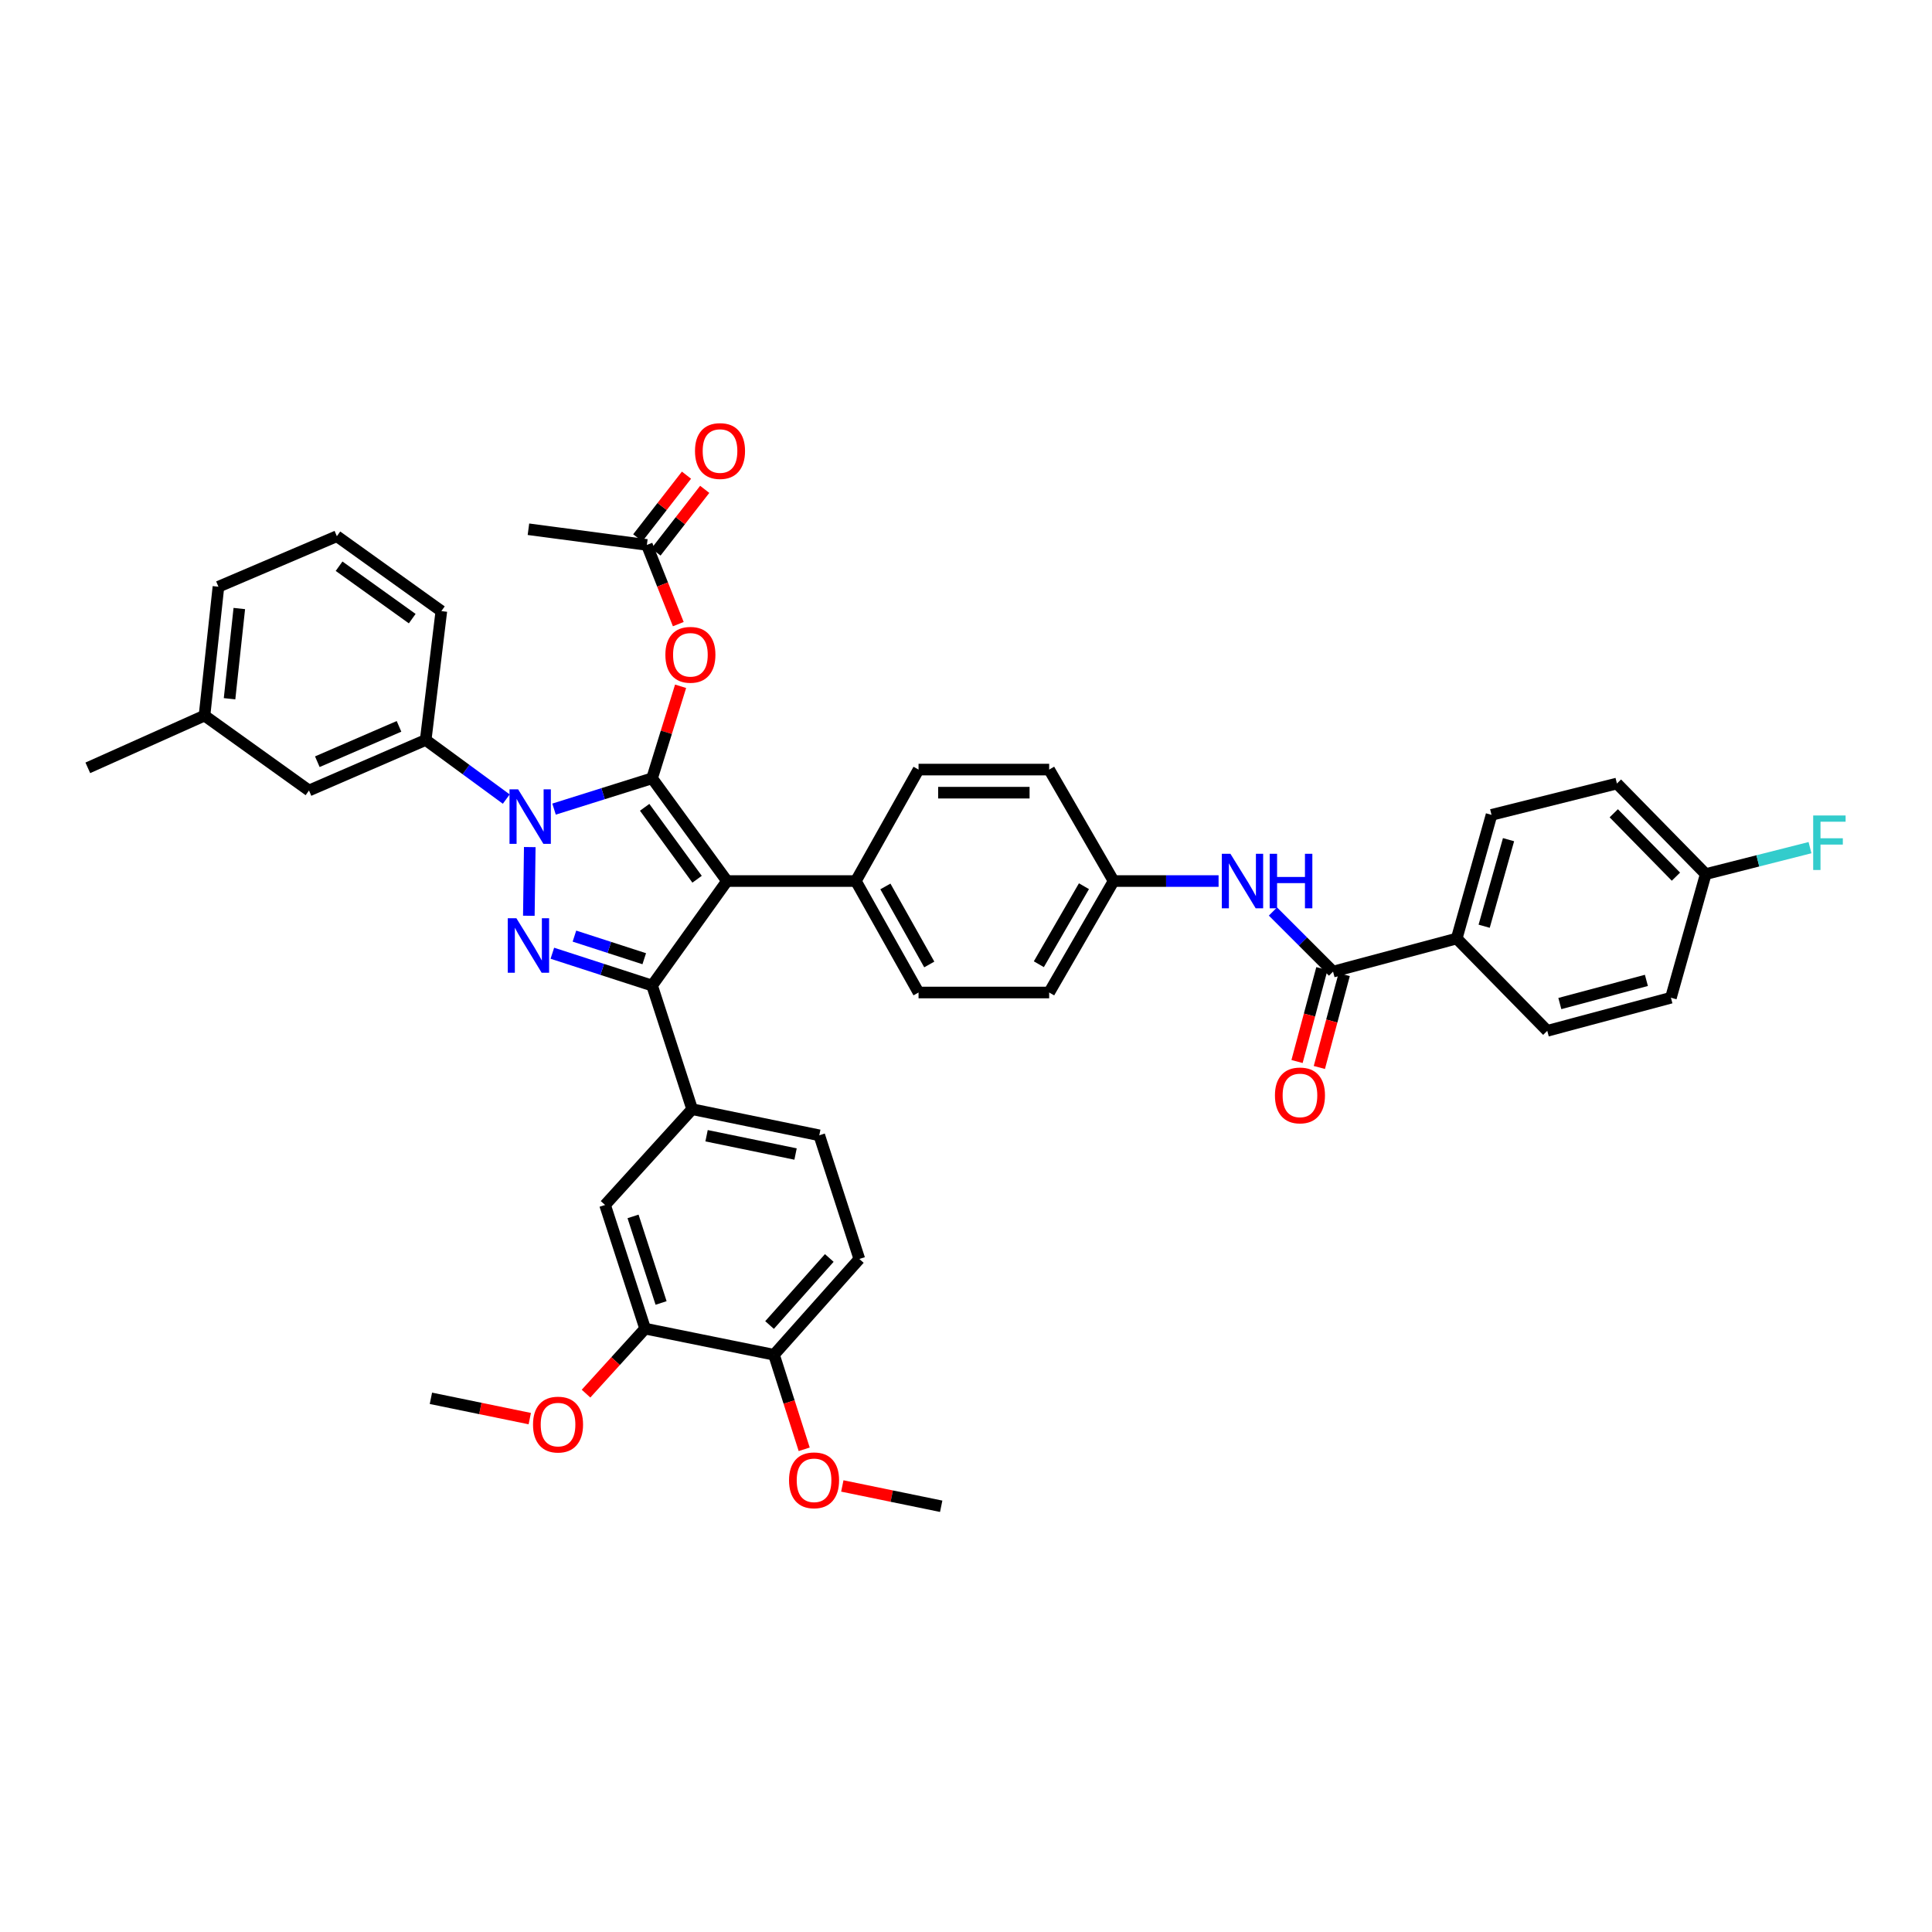 <?xml version='1.0' encoding='iso-8859-1'?>
<svg version='1.1' baseProfile='full'
              xmlns='http://www.w3.org/2000/svg'
                      xmlns:rdkit='http://www.rdkit.org/xml'
                      xmlns:xlink='http://www.w3.org/1999/xlink'
                  xml:space='preserve'
width='1000px' height='1000px' viewBox='0 0 1000 1000'>
<!-- END OF HEADER -->
<rect style='opacity:1.0;fill:#FFFFFF;stroke:none' width='1000' height='1000' x='0' y='0'> </rect>
<path class='bond-0' d='M 753.988,485.774 L 772.013,421.772' style='fill:none;fill-rule:evenodd;stroke:#000000;stroke-width:6px;stroke-linecap:butt;stroke-linejoin:miter;stroke-opacity:1' />
<path class='bond-0' d='M 768.199,479.415 L 780.816,434.613' style='fill:none;fill-rule:evenodd;stroke:#000000;stroke-width:6px;stroke-linecap:butt;stroke-linejoin:miter;stroke-opacity:1' />
<path class='bond-1' d='M 753.988,485.774 L 800.863,533.552' style='fill:none;fill-rule:evenodd;stroke:#000000;stroke-width:6px;stroke-linecap:butt;stroke-linejoin:miter;stroke-opacity:1' />
<path class='bond-2' d='M 753.988,485.774 L 689.986,502.902' style='fill:none;fill-rule:evenodd;stroke:#000000;stroke-width:6px;stroke-linecap:butt;stroke-linejoin:miter;stroke-opacity:1' />
<path class='bond-3' d='M 658.871,471.792 L 674.428,487.347' style='fill:none;fill-rule:evenodd;stroke:#0000FF;stroke-width:6px;stroke-linecap:butt;stroke-linejoin:miter;stroke-opacity:1' />
<path class='bond-3' d='M 674.428,487.347 L 689.986,502.902' style='fill:none;fill-rule:evenodd;stroke:#000000;stroke-width:6px;stroke-linecap:butt;stroke-linejoin:miter;stroke-opacity:1' />
<path class='bond-4' d='M 630.738,456.028 L 603.569,456.028' style='fill:none;fill-rule:evenodd;stroke:#0000FF;stroke-width:6px;stroke-linecap:butt;stroke-linejoin:miter;stroke-opacity:1' />
<path class='bond-4' d='M 603.569,456.028 L 576.4,456.028' style='fill:none;fill-rule:evenodd;stroke:#000000;stroke-width:6px;stroke-linecap:butt;stroke-linejoin:miter;stroke-opacity:1' />
<path class='bond-5' d='M 684.212,501.357 L 677.779,525.397' style='fill:none;fill-rule:evenodd;stroke:#000000;stroke-width:6px;stroke-linecap:butt;stroke-linejoin:miter;stroke-opacity:1' />
<path class='bond-5' d='M 677.779,525.397 L 671.345,549.438' style='fill:none;fill-rule:evenodd;stroke:#FF0000;stroke-width:6px;stroke-linecap:butt;stroke-linejoin:miter;stroke-opacity:1' />
<path class='bond-5' d='M 695.76,504.448 L 689.327,528.488' style='fill:none;fill-rule:evenodd;stroke:#000000;stroke-width:6px;stroke-linecap:butt;stroke-linejoin:miter;stroke-opacity:1' />
<path class='bond-5' d='M 689.327,528.488 L 682.893,552.528' style='fill:none;fill-rule:evenodd;stroke:#FF0000;stroke-width:6px;stroke-linecap:butt;stroke-linejoin:miter;stroke-opacity:1' />
<path class='bond-6' d='M 772.013,421.772 L 836.918,405.548' style='fill:none;fill-rule:evenodd;stroke:#000000;stroke-width:6px;stroke-linecap:butt;stroke-linejoin:miter;stroke-opacity:1' />
<path class='bond-7' d='M 273.517,273.937 L 334.816,282.053' style='fill:none;fill-rule:evenodd;stroke:#000000;stroke-width:6px;stroke-linecap:butt;stroke-linejoin:miter;stroke-opacity:1' />
<path class='bond-8' d='M 334.816,282.053 L 342.95,302.551' style='fill:none;fill-rule:evenodd;stroke:#000000;stroke-width:6px;stroke-linecap:butt;stroke-linejoin:miter;stroke-opacity:1' />
<path class='bond-8' d='M 342.95,302.551 L 351.083,323.049' style='fill:none;fill-rule:evenodd;stroke:#FF0000;stroke-width:6px;stroke-linecap:butt;stroke-linejoin:miter;stroke-opacity:1' />
<path class='bond-9' d='M 339.534,285.722 L 352.148,269.505' style='fill:none;fill-rule:evenodd;stroke:#000000;stroke-width:6px;stroke-linecap:butt;stroke-linejoin:miter;stroke-opacity:1' />
<path class='bond-9' d='M 352.148,269.505 L 364.761,253.287' style='fill:none;fill-rule:evenodd;stroke:#FF0000;stroke-width:6px;stroke-linecap:butt;stroke-linejoin:miter;stroke-opacity:1' />
<path class='bond-9' d='M 330.098,278.383 L 342.711,262.165' style='fill:none;fill-rule:evenodd;stroke:#000000;stroke-width:6px;stroke-linecap:butt;stroke-linejoin:miter;stroke-opacity:1' />
<path class='bond-9' d='M 342.711,262.165 L 355.325,245.948' style='fill:none;fill-rule:evenodd;stroke:#FF0000;stroke-width:6px;stroke-linecap:butt;stroke-linejoin:miter;stroke-opacity:1' />
<path class='bond-10' d='M 352.275,355.221 L 344.897,379.033' style='fill:none;fill-rule:evenodd;stroke:#FF0000;stroke-width:6px;stroke-linecap:butt;stroke-linejoin:miter;stroke-opacity:1' />
<path class='bond-10' d='M 344.897,379.033 L 337.519,402.845' style='fill:none;fill-rule:evenodd;stroke:#000000;stroke-width:6px;stroke-linecap:butt;stroke-linejoin:miter;stroke-opacity:1' />
<path class='bond-11' d='M 337.519,510.115 L 376.284,456.028' style='fill:none;fill-rule:evenodd;stroke:#000000;stroke-width:6px;stroke-linecap:butt;stroke-linejoin:miter;stroke-opacity:1' />
<path class='bond-12' d='M 337.519,510.115 L 311.708,501.753' style='fill:none;fill-rule:evenodd;stroke:#000000;stroke-width:6px;stroke-linecap:butt;stroke-linejoin:miter;stroke-opacity:1' />
<path class='bond-12' d='M 311.708,501.753 L 285.898,493.392' style='fill:none;fill-rule:evenodd;stroke:#0000FF;stroke-width:6px;stroke-linecap:butt;stroke-linejoin:miter;stroke-opacity:1' />
<path class='bond-12' d='M 333.46,496.234 L 315.393,490.381' style='fill:none;fill-rule:evenodd;stroke:#000000;stroke-width:6px;stroke-linecap:butt;stroke-linejoin:miter;stroke-opacity:1' />
<path class='bond-12' d='M 315.393,490.381 L 297.325,484.528' style='fill:none;fill-rule:evenodd;stroke:#0000FF;stroke-width:6px;stroke-linecap:butt;stroke-linejoin:miter;stroke-opacity:1' />
<path class='bond-13' d='M 337.519,510.115 L 358.253,574.117' style='fill:none;fill-rule:evenodd;stroke:#000000;stroke-width:6px;stroke-linecap:butt;stroke-linejoin:miter;stroke-opacity:1' />
<path class='bond-14' d='M 376.284,456.028 L 442.989,456.028' style='fill:none;fill-rule:evenodd;stroke:#000000;stroke-width:6px;stroke-linecap:butt;stroke-linejoin:miter;stroke-opacity:1' />
<path class='bond-15' d='M 376.284,456.028 L 337.519,402.845' style='fill:none;fill-rule:evenodd;stroke:#000000;stroke-width:6px;stroke-linecap:butt;stroke-linejoin:miter;stroke-opacity:1' />
<path class='bond-15' d='M 360.809,455.092 L 333.673,417.864' style='fill:none;fill-rule:evenodd;stroke:#000000;stroke-width:6px;stroke-linecap:butt;stroke-linejoin:miter;stroke-opacity:1' />
<path class='bond-16' d='M 337.519,402.845 L 312.146,410.819' style='fill:none;fill-rule:evenodd;stroke:#000000;stroke-width:6px;stroke-linecap:butt;stroke-linejoin:miter;stroke-opacity:1' />
<path class='bond-16' d='M 312.146,410.819 L 286.773,418.793' style='fill:none;fill-rule:evenodd;stroke:#0000FF;stroke-width:6px;stroke-linecap:butt;stroke-linejoin:miter;stroke-opacity:1' />
<path class='bond-17' d='M 274.206,438.449 L 273.725,474.001' style='fill:none;fill-rule:evenodd;stroke:#0000FF;stroke-width:6px;stroke-linecap:butt;stroke-linejoin:miter;stroke-opacity:1' />
<path class='bond-18' d='M 262.044,413.6 L 241.189,398.307' style='fill:none;fill-rule:evenodd;stroke:#0000FF;stroke-width:6px;stroke-linecap:butt;stroke-linejoin:miter;stroke-opacity:1' />
<path class='bond-18' d='M 241.189,398.307 L 220.333,383.014' style='fill:none;fill-rule:evenodd;stroke:#000000;stroke-width:6px;stroke-linecap:butt;stroke-linejoin:miter;stroke-opacity:1' />
<path class='bond-19' d='M 105.851,370.389 L 113.063,303.683' style='fill:none;fill-rule:evenodd;stroke:#000000;stroke-width:6px;stroke-linecap:butt;stroke-linejoin:miter;stroke-opacity:1' />
<path class='bond-19' d='M 118.817,361.668 L 123.866,314.974' style='fill:none;fill-rule:evenodd;stroke:#000000;stroke-width:6px;stroke-linecap:butt;stroke-linejoin:miter;stroke-opacity:1' />
<path class='bond-20' d='M 105.851,370.389 L 159.937,409.154' style='fill:none;fill-rule:evenodd;stroke:#000000;stroke-width:6px;stroke-linecap:butt;stroke-linejoin:miter;stroke-opacity:1' />
<path class='bond-21' d='M 105.851,370.389 L 45.455,397.432' style='fill:none;fill-rule:evenodd;stroke:#000000;stroke-width:6px;stroke-linecap:butt;stroke-linejoin:miter;stroke-opacity:1' />
<path class='bond-22' d='M 113.063,303.683 L 174.356,277.543' style='fill:none;fill-rule:evenodd;stroke:#000000;stroke-width:6px;stroke-linecap:butt;stroke-linejoin:miter;stroke-opacity:1' />
<path class='bond-23' d='M 174.356,277.543 L 228.442,316.302' style='fill:none;fill-rule:evenodd;stroke:#000000;stroke-width:6px;stroke-linecap:butt;stroke-linejoin:miter;stroke-opacity:1' />
<path class='bond-23' d='M 175.505,293.074 L 213.366,320.205' style='fill:none;fill-rule:evenodd;stroke:#000000;stroke-width:6px;stroke-linecap:butt;stroke-linejoin:miter;stroke-opacity:1' />
<path class='bond-24' d='M 358.253,574.117 L 424.055,587.639' style='fill:none;fill-rule:evenodd;stroke:#000000;stroke-width:6px;stroke-linecap:butt;stroke-linejoin:miter;stroke-opacity:1' />
<path class='bond-24' d='M 365.717,587.855 L 411.779,597.32' style='fill:none;fill-rule:evenodd;stroke:#000000;stroke-width:6px;stroke-linecap:butt;stroke-linejoin:miter;stroke-opacity:1' />
<path class='bond-25' d='M 358.253,574.117 L 313.179,623.694' style='fill:none;fill-rule:evenodd;stroke:#000000;stroke-width:6px;stroke-linecap:butt;stroke-linejoin:miter;stroke-opacity:1' />
<path class='bond-26' d='M 424.055,587.639 L 444.789,651.641' style='fill:none;fill-rule:evenodd;stroke:#000000;stroke-width:6px;stroke-linecap:butt;stroke-linejoin:miter;stroke-opacity:1' />
<path class='bond-27' d='M 576.4,456.028 L 543.047,513.721' style='fill:none;fill-rule:evenodd;stroke:#000000;stroke-width:6px;stroke-linecap:butt;stroke-linejoin:miter;stroke-opacity:1' />
<path class='bond-27' d='M 561.048,458.699 L 537.701,499.084' style='fill:none;fill-rule:evenodd;stroke:#000000;stroke-width:6px;stroke-linecap:butt;stroke-linejoin:miter;stroke-opacity:1' />
<path class='bond-28' d='M 576.4,456.028 L 543.047,398.335' style='fill:none;fill-rule:evenodd;stroke:#000000;stroke-width:6px;stroke-linecap:butt;stroke-linejoin:miter;stroke-opacity:1' />
<path class='bond-29' d='M 543.047,513.721 L 475.439,513.721' style='fill:none;fill-rule:evenodd;stroke:#000000;stroke-width:6px;stroke-linecap:butt;stroke-linejoin:miter;stroke-opacity:1' />
<path class='bond-30' d='M 543.047,398.335 L 475.439,398.335' style='fill:none;fill-rule:evenodd;stroke:#000000;stroke-width:6px;stroke-linecap:butt;stroke-linejoin:miter;stroke-opacity:1' />
<path class='bond-30' d='M 532.906,410.289 L 485.58,410.289' style='fill:none;fill-rule:evenodd;stroke:#000000;stroke-width:6px;stroke-linecap:butt;stroke-linejoin:miter;stroke-opacity:1' />
<path class='bond-31' d='M 442.989,456.028 L 475.439,398.335' style='fill:none;fill-rule:evenodd;stroke:#000000;stroke-width:6px;stroke-linecap:butt;stroke-linejoin:miter;stroke-opacity:1' />
<path class='bond-32' d='M 442.989,456.028 L 475.439,513.721' style='fill:none;fill-rule:evenodd;stroke:#000000;stroke-width:6px;stroke-linecap:butt;stroke-linejoin:miter;stroke-opacity:1' />
<path class='bond-32' d='M 458.276,458.822 L 480.991,499.207' style='fill:none;fill-rule:evenodd;stroke:#000000;stroke-width:6px;stroke-linecap:butt;stroke-linejoin:miter;stroke-opacity:1' />
<path class='bond-33' d='M 444.789,651.641 L 400.618,701.218' style='fill:none;fill-rule:evenodd;stroke:#000000;stroke-width:6px;stroke-linecap:butt;stroke-linejoin:miter;stroke-opacity:1' />
<path class='bond-33' d='M 429.238,651.125 L 398.318,685.829' style='fill:none;fill-rule:evenodd;stroke:#000000;stroke-width:6px;stroke-linecap:butt;stroke-linejoin:miter;stroke-opacity:1' />
<path class='bond-34' d='M 400.618,701.218 L 333.913,687.697' style='fill:none;fill-rule:evenodd;stroke:#000000;stroke-width:6px;stroke-linecap:butt;stroke-linejoin:miter;stroke-opacity:1' />
<path class='bond-35' d='M 400.618,701.218 L 408.434,725.687' style='fill:none;fill-rule:evenodd;stroke:#000000;stroke-width:6px;stroke-linecap:butt;stroke-linejoin:miter;stroke-opacity:1' />
<path class='bond-35' d='M 408.434,725.687 L 416.251,750.155' style='fill:none;fill-rule:evenodd;stroke:#FF0000;stroke-width:6px;stroke-linecap:butt;stroke-linejoin:miter;stroke-opacity:1' />
<path class='bond-36' d='M 333.913,687.697 L 313.179,623.694' style='fill:none;fill-rule:evenodd;stroke:#000000;stroke-width:6px;stroke-linecap:butt;stroke-linejoin:miter;stroke-opacity:1' />
<path class='bond-36' d='M 342.175,674.412 L 327.661,629.61' style='fill:none;fill-rule:evenodd;stroke:#000000;stroke-width:6px;stroke-linecap:butt;stroke-linejoin:miter;stroke-opacity:1' />
<path class='bond-37' d='M 333.913,687.697 L 318.621,704.518' style='fill:none;fill-rule:evenodd;stroke:#000000;stroke-width:6px;stroke-linecap:butt;stroke-linejoin:miter;stroke-opacity:1' />
<path class='bond-37' d='M 318.621,704.518 L 303.329,721.34' style='fill:none;fill-rule:evenodd;stroke:#FF0000;stroke-width:6px;stroke-linecap:butt;stroke-linejoin:miter;stroke-opacity:1' />
<path class='bond-38' d='M 274.208,734.274 L 248.622,729.017' style='fill:none;fill-rule:evenodd;stroke:#FF0000;stroke-width:6px;stroke-linecap:butt;stroke-linejoin:miter;stroke-opacity:1' />
<path class='bond-38' d='M 248.622,729.017 L 223.036,723.759' style='fill:none;fill-rule:evenodd;stroke:#000000;stroke-width:6px;stroke-linecap:butt;stroke-linejoin:miter;stroke-opacity:1' />
<path class='bond-39' d='M 435.982,769.13 L 461.571,774.388' style='fill:none;fill-rule:evenodd;stroke:#FF0000;stroke-width:6px;stroke-linecap:butt;stroke-linejoin:miter;stroke-opacity:1' />
<path class='bond-39' d='M 461.571,774.388 L 487.161,779.645' style='fill:none;fill-rule:evenodd;stroke:#000000;stroke-width:6px;stroke-linecap:butt;stroke-linejoin:miter;stroke-opacity:1' />
<path class='bond-40' d='M 228.442,316.302 L 220.333,383.014' style='fill:none;fill-rule:evenodd;stroke:#000000;stroke-width:6px;stroke-linecap:butt;stroke-linejoin:miter;stroke-opacity:1' />
<path class='bond-41' d='M 220.333,383.014 L 159.937,409.154' style='fill:none;fill-rule:evenodd;stroke:#000000;stroke-width:6px;stroke-linecap:butt;stroke-linejoin:miter;stroke-opacity:1' />
<path class='bond-41' d='M 206.526,375.964 L 164.248,394.262' style='fill:none;fill-rule:evenodd;stroke:#000000;stroke-width:6px;stroke-linecap:butt;stroke-linejoin:miter;stroke-opacity:1' />
<path class='bond-42' d='M 800.863,533.552 L 864.865,516.424' style='fill:none;fill-rule:evenodd;stroke:#000000;stroke-width:6px;stroke-linecap:butt;stroke-linejoin:miter;stroke-opacity:1' />
<path class='bond-42' d='M 807.372,519.435 L 852.174,507.445' style='fill:none;fill-rule:evenodd;stroke:#000000;stroke-width:6px;stroke-linecap:butt;stroke-linejoin:miter;stroke-opacity:1' />
<path class='bond-43' d='M 882.889,452.422 L 864.865,516.424' style='fill:none;fill-rule:evenodd;stroke:#000000;stroke-width:6px;stroke-linecap:butt;stroke-linejoin:miter;stroke-opacity:1' />
<path class='bond-44' d='M 882.889,452.422 L 909.871,445.582' style='fill:none;fill-rule:evenodd;stroke:#000000;stroke-width:6px;stroke-linecap:butt;stroke-linejoin:miter;stroke-opacity:1' />
<path class='bond-44' d='M 909.871,445.582 L 936.853,438.742' style='fill:none;fill-rule:evenodd;stroke:#33CCCC;stroke-width:6px;stroke-linecap:butt;stroke-linejoin:miter;stroke-opacity:1' />
<path class='bond-45' d='M 882.889,452.422 L 836.918,405.548' style='fill:none;fill-rule:evenodd;stroke:#000000;stroke-width:6px;stroke-linecap:butt;stroke-linejoin:miter;stroke-opacity:1' />
<path class='bond-45' d='M 867.459,453.761 L 835.279,420.949' style='fill:none;fill-rule:evenodd;stroke:#000000;stroke-width:6px;stroke-linecap:butt;stroke-linejoin:miter;stroke-opacity:1' />
<path  class='atom-1' d='M 636.869 441.922
L 646.114 456.865
Q 647.03 458.339, 648.504 461.009
Q 649.979 463.679, 650.059 463.838
L 650.059 441.922
L 653.804 441.922
L 653.804 470.134
L 649.939 470.134
L 640.017 453.797
Q 638.861 451.884, 637.626 449.692
Q 636.431 447.501, 636.072 446.823
L 636.072 470.134
L 632.406 470.134
L 632.406 441.922
L 636.869 441.922
' fill='#0000FF'/>
<path  class='atom-1' d='M 657.191 441.922
L 661.017 441.922
L 661.017 453.916
L 675.442 453.916
L 675.442 441.922
L 679.267 441.922
L 679.267 470.134
L 675.442 470.134
L 675.442 457.104
L 661.017 457.104
L 661.017 470.134
L 657.191 470.134
L 657.191 441.922
' fill='#0000FF'/>
<path  class='atom-3' d='M 659.908 566.984
Q 659.908 560.21, 663.255 556.425
Q 666.602 552.639, 672.858 552.639
Q 679.114 552.639, 682.461 556.425
Q 685.809 560.21, 685.809 566.984
Q 685.809 573.838, 682.422 577.743
Q 679.035 581.608, 672.858 581.608
Q 666.642 581.608, 663.255 577.743
Q 659.908 573.878, 659.908 566.984
M 672.858 578.421
Q 677.162 578.421, 679.473 575.552
Q 681.824 572.643, 681.824 566.984
Q 681.824 561.445, 679.473 558.656
Q 677.162 555.827, 672.858 555.827
Q 668.555 555.827, 666.204 558.616
Q 663.892 561.406, 663.892 566.984
Q 663.892 572.683, 666.204 575.552
Q 668.555 578.421, 672.858 578.421
' fill='#FF0000'/>
<path  class='atom-7' d='M 344.399 338.922
Q 344.399 332.148, 347.747 328.362
Q 351.094 324.577, 357.35 324.577
Q 363.606 324.577, 366.953 328.362
Q 370.3 332.148, 370.3 338.922
Q 370.3 345.776, 366.913 349.681
Q 363.526 353.546, 357.35 353.546
Q 351.134 353.546, 347.747 349.681
Q 344.399 345.816, 344.399 338.922
M 357.35 350.358
Q 361.653 350.358, 363.965 347.489
Q 366.316 344.58, 366.316 338.922
Q 366.316 333.383, 363.965 330.594
Q 361.653 327.765, 357.35 327.765
Q 353.046 327.765, 350.695 330.554
Q 348.384 333.343, 348.384 338.922
Q 348.384 344.62, 350.695 347.489
Q 353.046 350.358, 357.35 350.358
' fill='#FF0000'/>
<path  class='atom-8' d='M 359.727 233.452
Q 359.727 226.677, 363.075 222.892
Q 366.422 219.106, 372.678 219.106
Q 378.934 219.106, 382.281 222.892
Q 385.629 226.677, 385.629 233.452
Q 385.629 240.305, 382.241 244.21
Q 378.854 248.076, 372.678 248.076
Q 366.462 248.076, 363.075 244.21
Q 359.727 240.345, 359.727 233.452
M 372.678 244.888
Q 376.982 244.888, 379.293 242.019
Q 381.644 239.11, 381.644 233.452
Q 381.644 227.913, 379.293 225.123
Q 376.982 222.294, 372.678 222.294
Q 368.374 222.294, 366.023 225.084
Q 363.712 227.873, 363.712 233.452
Q 363.712 239.15, 366.023 242.019
Q 368.374 244.888, 372.678 244.888
' fill='#FF0000'/>
<path  class='atom-12' d='M 268.184 408.569
L 277.429 423.512
Q 278.345 424.987, 279.819 427.656
Q 281.294 430.326, 281.373 430.486
L 281.373 408.569
L 285.119 408.569
L 285.119 436.782
L 281.254 436.782
L 271.332 420.444
Q 270.176 418.531, 268.941 416.34
Q 267.745 414.148, 267.387 413.471
L 267.387 436.782
L 263.721 436.782
L 263.721 408.569
L 268.184 408.569
' fill='#0000FF'/>
<path  class='atom-13' d='M 267.281 475.275
L 276.525 490.218
Q 277.442 491.692, 278.916 494.362
Q 280.391 497.031, 280.47 497.191
L 280.47 475.275
L 284.216 475.275
L 284.216 503.487
L 280.351 503.487
L 270.429 487.149
Q 269.273 485.237, 268.038 483.045
Q 266.842 480.853, 266.484 480.176
L 266.484 503.487
L 262.818 503.487
L 262.818 475.275
L 267.281 475.275
' fill='#0000FF'/>
<path  class='atom-29' d='M 275.888 737.36
Q 275.888 730.586, 279.235 726.801
Q 282.582 723.015, 288.838 723.015
Q 295.094 723.015, 298.442 726.801
Q 301.789 730.586, 301.789 737.36
Q 301.789 744.214, 298.402 748.119
Q 295.015 751.984, 288.838 751.984
Q 282.622 751.984, 279.235 748.119
Q 275.888 744.254, 275.888 737.36
M 288.838 748.797
Q 293.142 748.797, 295.453 745.927
Q 297.804 743.019, 297.804 737.36
Q 297.804 731.821, 295.453 729.032
Q 293.142 726.203, 288.838 726.203
Q 284.535 726.203, 282.184 728.992
Q 279.873 731.782, 279.873 737.36
Q 279.873 743.058, 282.184 745.927
Q 284.535 748.797, 288.838 748.797
' fill='#FF0000'/>
<path  class='atom-31' d='M 408.402 766.203
Q 408.402 759.429, 411.749 755.644
Q 415.096 751.858, 421.352 751.858
Q 427.608 751.858, 430.955 755.644
Q 434.303 759.429, 434.303 766.203
Q 434.303 773.057, 430.916 776.962
Q 427.529 780.828, 421.352 780.828
Q 415.136 780.828, 411.749 776.962
Q 408.402 773.097, 408.402 766.203
M 421.352 777.64
Q 425.656 777.64, 427.967 774.771
Q 430.318 771.862, 430.318 766.203
Q 430.318 760.665, 427.967 757.875
Q 425.656 755.046, 421.352 755.046
Q 417.049 755.046, 414.698 757.835
Q 412.386 760.625, 412.386 766.203
Q 412.386 771.902, 414.698 774.771
Q 417.049 777.64, 421.352 777.64
' fill='#FF0000'/>
<path  class='atom-41' d='M 938.503 422.091
L 955.279 422.091
L 955.279 425.319
L 942.289 425.319
L 942.289 433.886
L 953.845 433.886
L 953.845 437.154
L 942.289 437.154
L 942.289 450.303
L 938.503 450.303
L 938.503 422.091
' fill='#33CCCC'/>
</svg>
